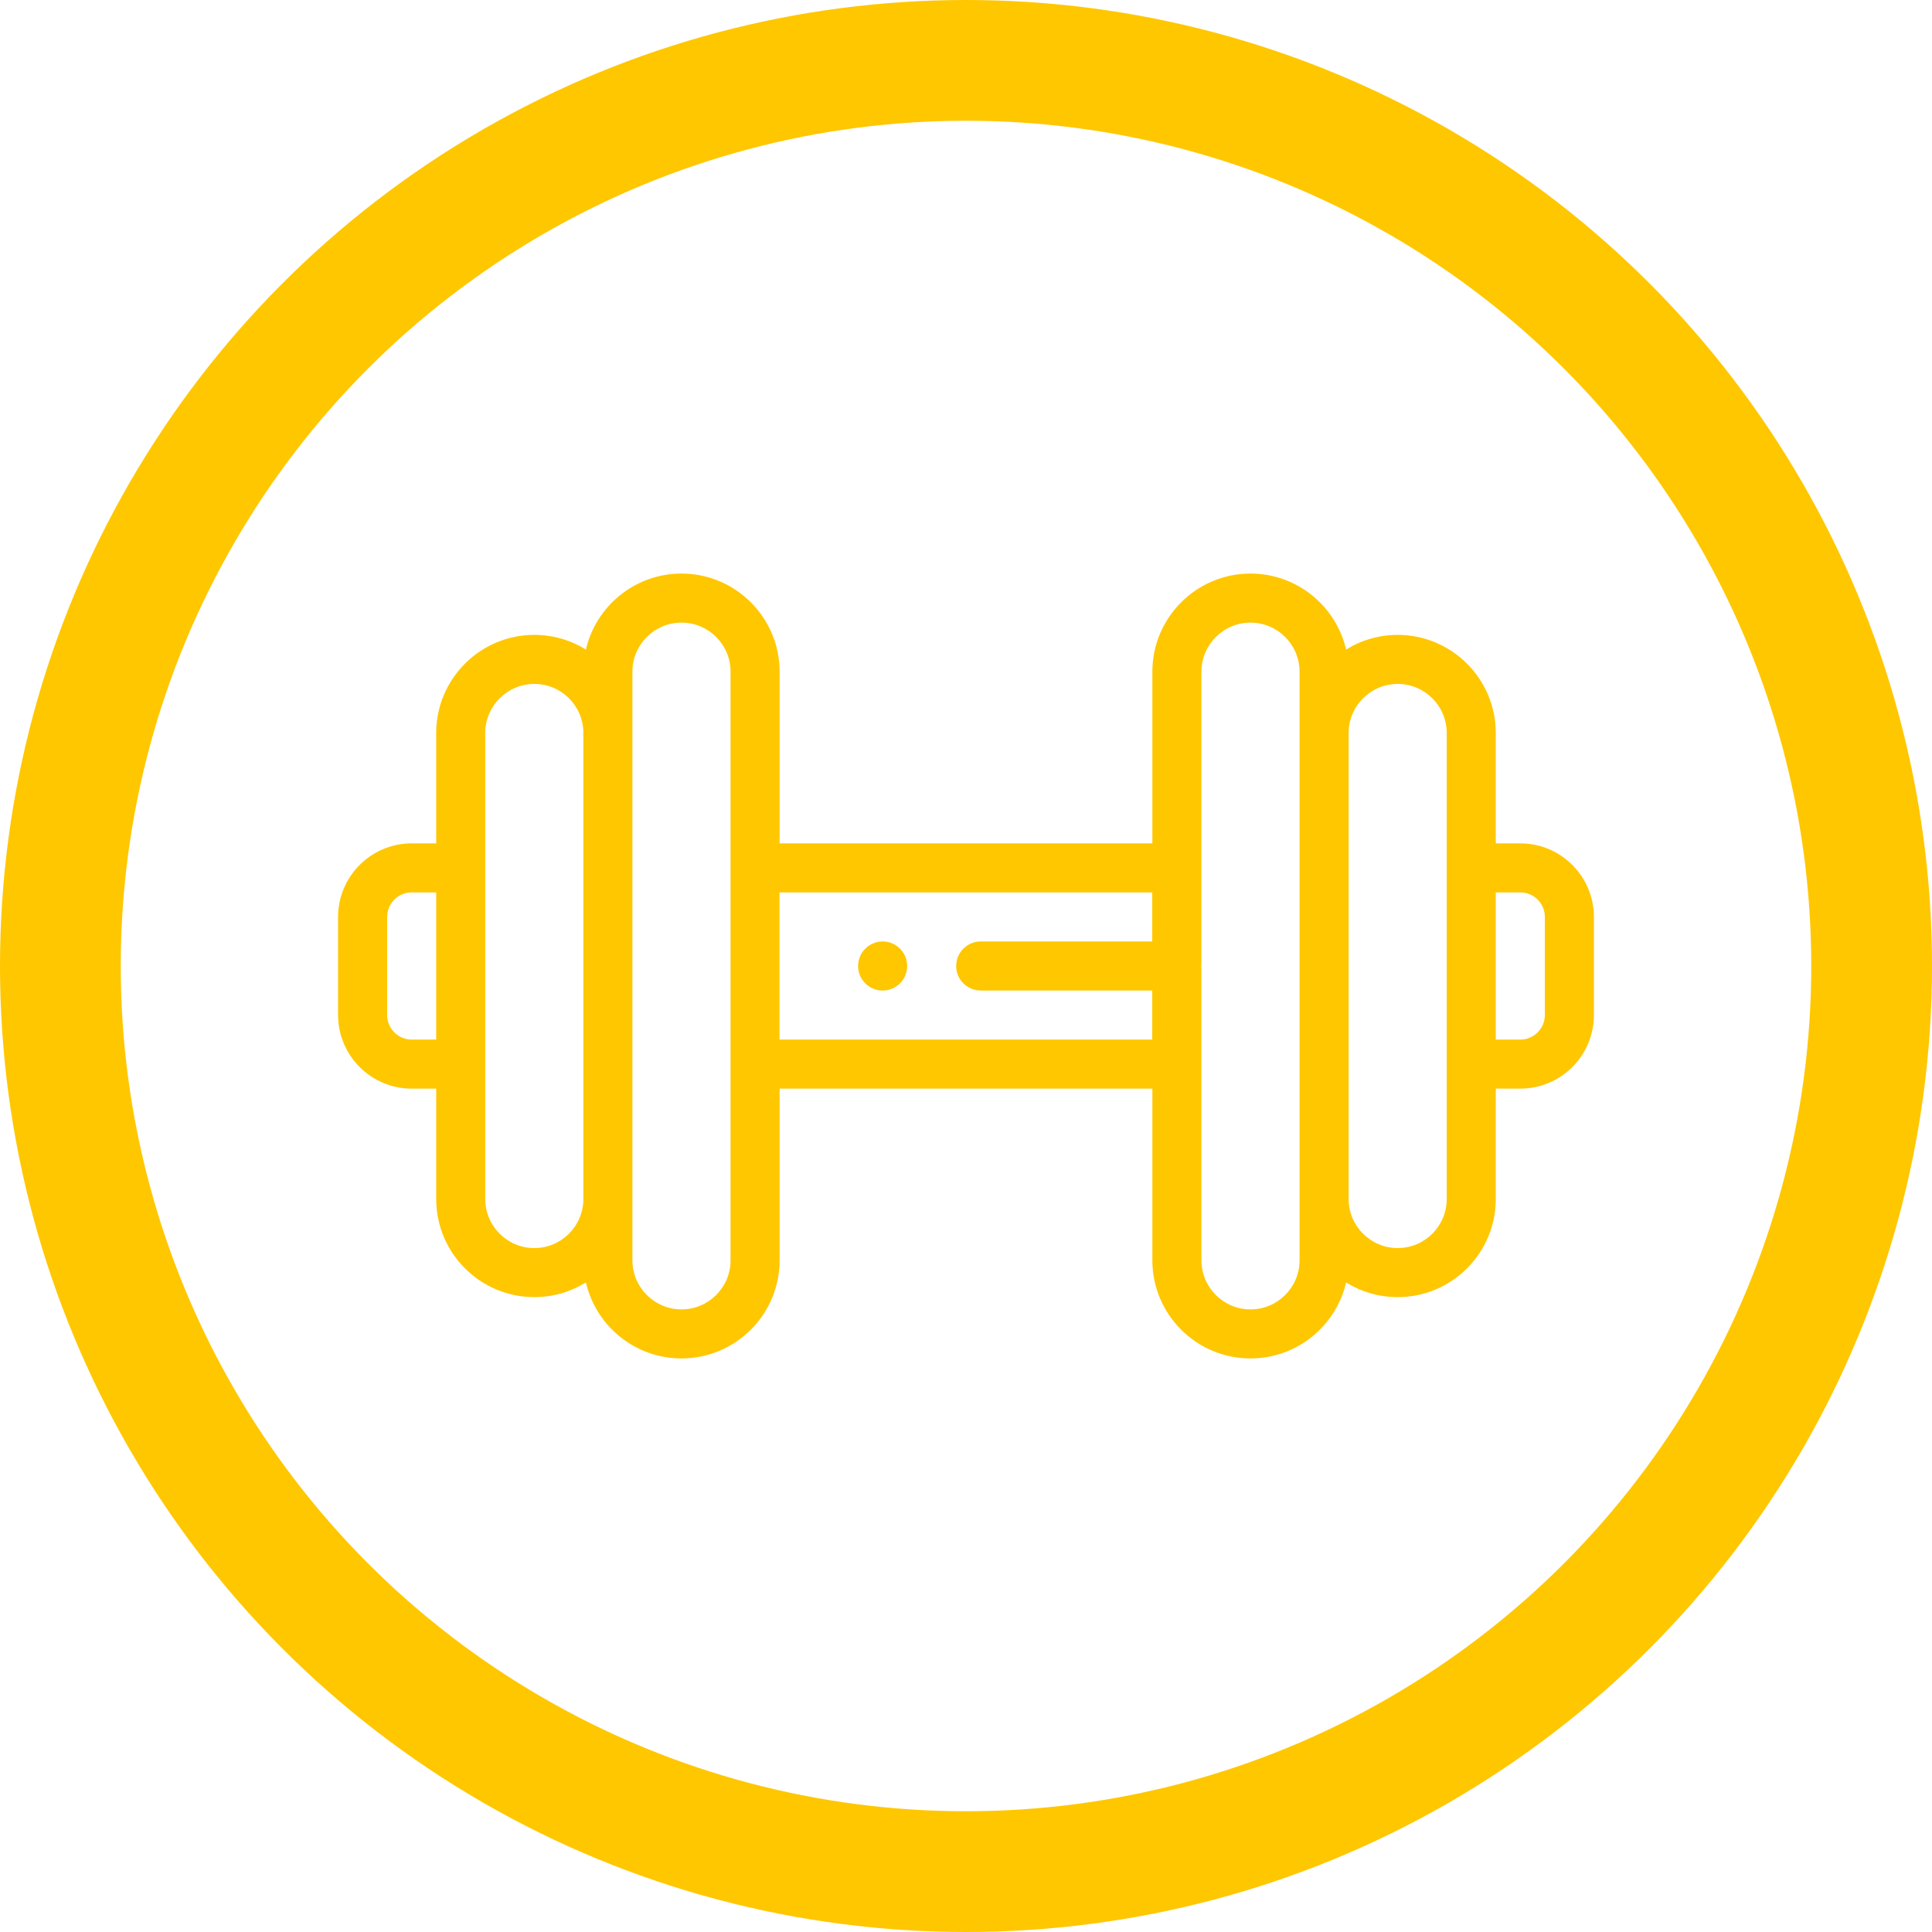 <?xml version="1.0" encoding="UTF-8"?> <svg xmlns="http://www.w3.org/2000/svg" width="80" height="80" viewBox="0 0 80 80" fill="none"> <circle cx="40" cy="40" r="37.5" stroke="#FFC700" stroke-width="5"></circle> <path d="M62.953 45.078H61.937V49.648C61.937 51.889 60.114 53.711 57.875 53.711C57.092 53.711 56.359 53.488 55.739 53.103C55.324 54.904 53.706 56.25 51.781 56.25H51.78C49.541 56.25 47.717 54.428 47.717 52.188V45.078H32.282V52.188C32.282 54.428 30.459 56.25 28.218 56.25C26.294 56.25 24.676 54.904 24.261 53.103C23.64 53.488 22.908 53.711 22.125 53.711C19.885 53.711 18.062 51.889 18.062 49.648V45.078H17.046C15.367 45.078 13.999 43.711 13.999 42.031V37.969C13.999 36.289 15.367 34.922 17.046 34.922H18.062V30.351C18.062 28.111 19.885 26.289 22.125 26.289C22.908 26.289 23.64 26.511 24.261 26.897C24.676 25.096 26.294 23.75 28.218 23.75H28.22C30.459 23.75 32.282 25.572 32.282 27.812V34.922H47.717V27.812C47.717 25.572 49.541 23.75 51.781 23.75C53.706 23.75 55.324 25.096 55.739 26.897C56.359 26.511 57.092 26.289 57.875 26.289C60.114 26.289 61.937 28.111 61.937 30.351V34.922H62.953C64.633 34.922 66 36.289 66 37.969V42.031C66 43.711 64.633 45.078 62.953 45.078V45.078ZM18.062 36.953H17.046C16.487 36.953 16.031 37.409 16.031 37.969V42.031C16.031 42.591 16.487 43.047 17.046 43.047H18.062V36.953ZM24.156 30.351C24.156 29.791 23.928 29.283 23.561 28.915C23.193 28.547 22.685 28.32 22.125 28.32C21.004 28.32 20.093 29.231 20.093 30.351V49.648C20.093 50.769 21.004 51.68 22.125 51.68C23.245 51.68 24.156 50.769 24.156 49.648V30.351ZM30.251 27.812C30.251 26.692 29.339 25.781 28.22 25.781H28.218C27.099 25.781 26.187 26.692 26.187 27.812V52.188C26.187 53.308 27.099 54.219 28.22 54.219C29.339 54.219 30.251 53.308 30.251 52.188V27.812ZM47.711 41.016H40.609C40.048 41.016 39.593 40.56 39.593 40C39.593 39.439 40.048 38.984 40.609 38.984H47.711V36.953H32.277V43.047H47.711V41.016ZM53.812 27.812C53.812 26.692 52.9 25.781 51.78 25.781C50.661 25.781 49.749 26.692 49.749 27.812V39.948C49.748 39.926 49.746 39.904 49.743 39.882V40.118C49.746 40.096 49.748 40.074 49.749 40.052V52.188C49.749 53.308 50.661 54.219 51.78 54.219H51.781C52.9 54.219 53.812 53.308 53.812 52.188V27.812ZM59.906 30.351C59.906 29.231 58.995 28.32 57.875 28.32C56.755 28.32 55.844 29.231 55.844 30.351V49.648C55.844 50.769 56.755 51.68 57.875 51.68C58.995 51.68 59.906 50.769 59.906 49.648V30.351ZM63.969 37.969C63.969 37.409 63.513 36.953 62.953 36.953H61.937V43.047H62.953C63.513 43.047 63.969 42.591 63.969 42.031V37.969Z" fill="#FFC700"></path> <path d="M36.548 38.984C35.987 38.984 35.532 39.439 35.532 40C35.532 40.561 35.986 41.016 36.547 41.016H36.548C37.109 41.016 37.564 40.561 37.564 40C37.564 39.439 37.109 38.984 36.548 38.984Z" fill="#FFC700"></path> </svg> 